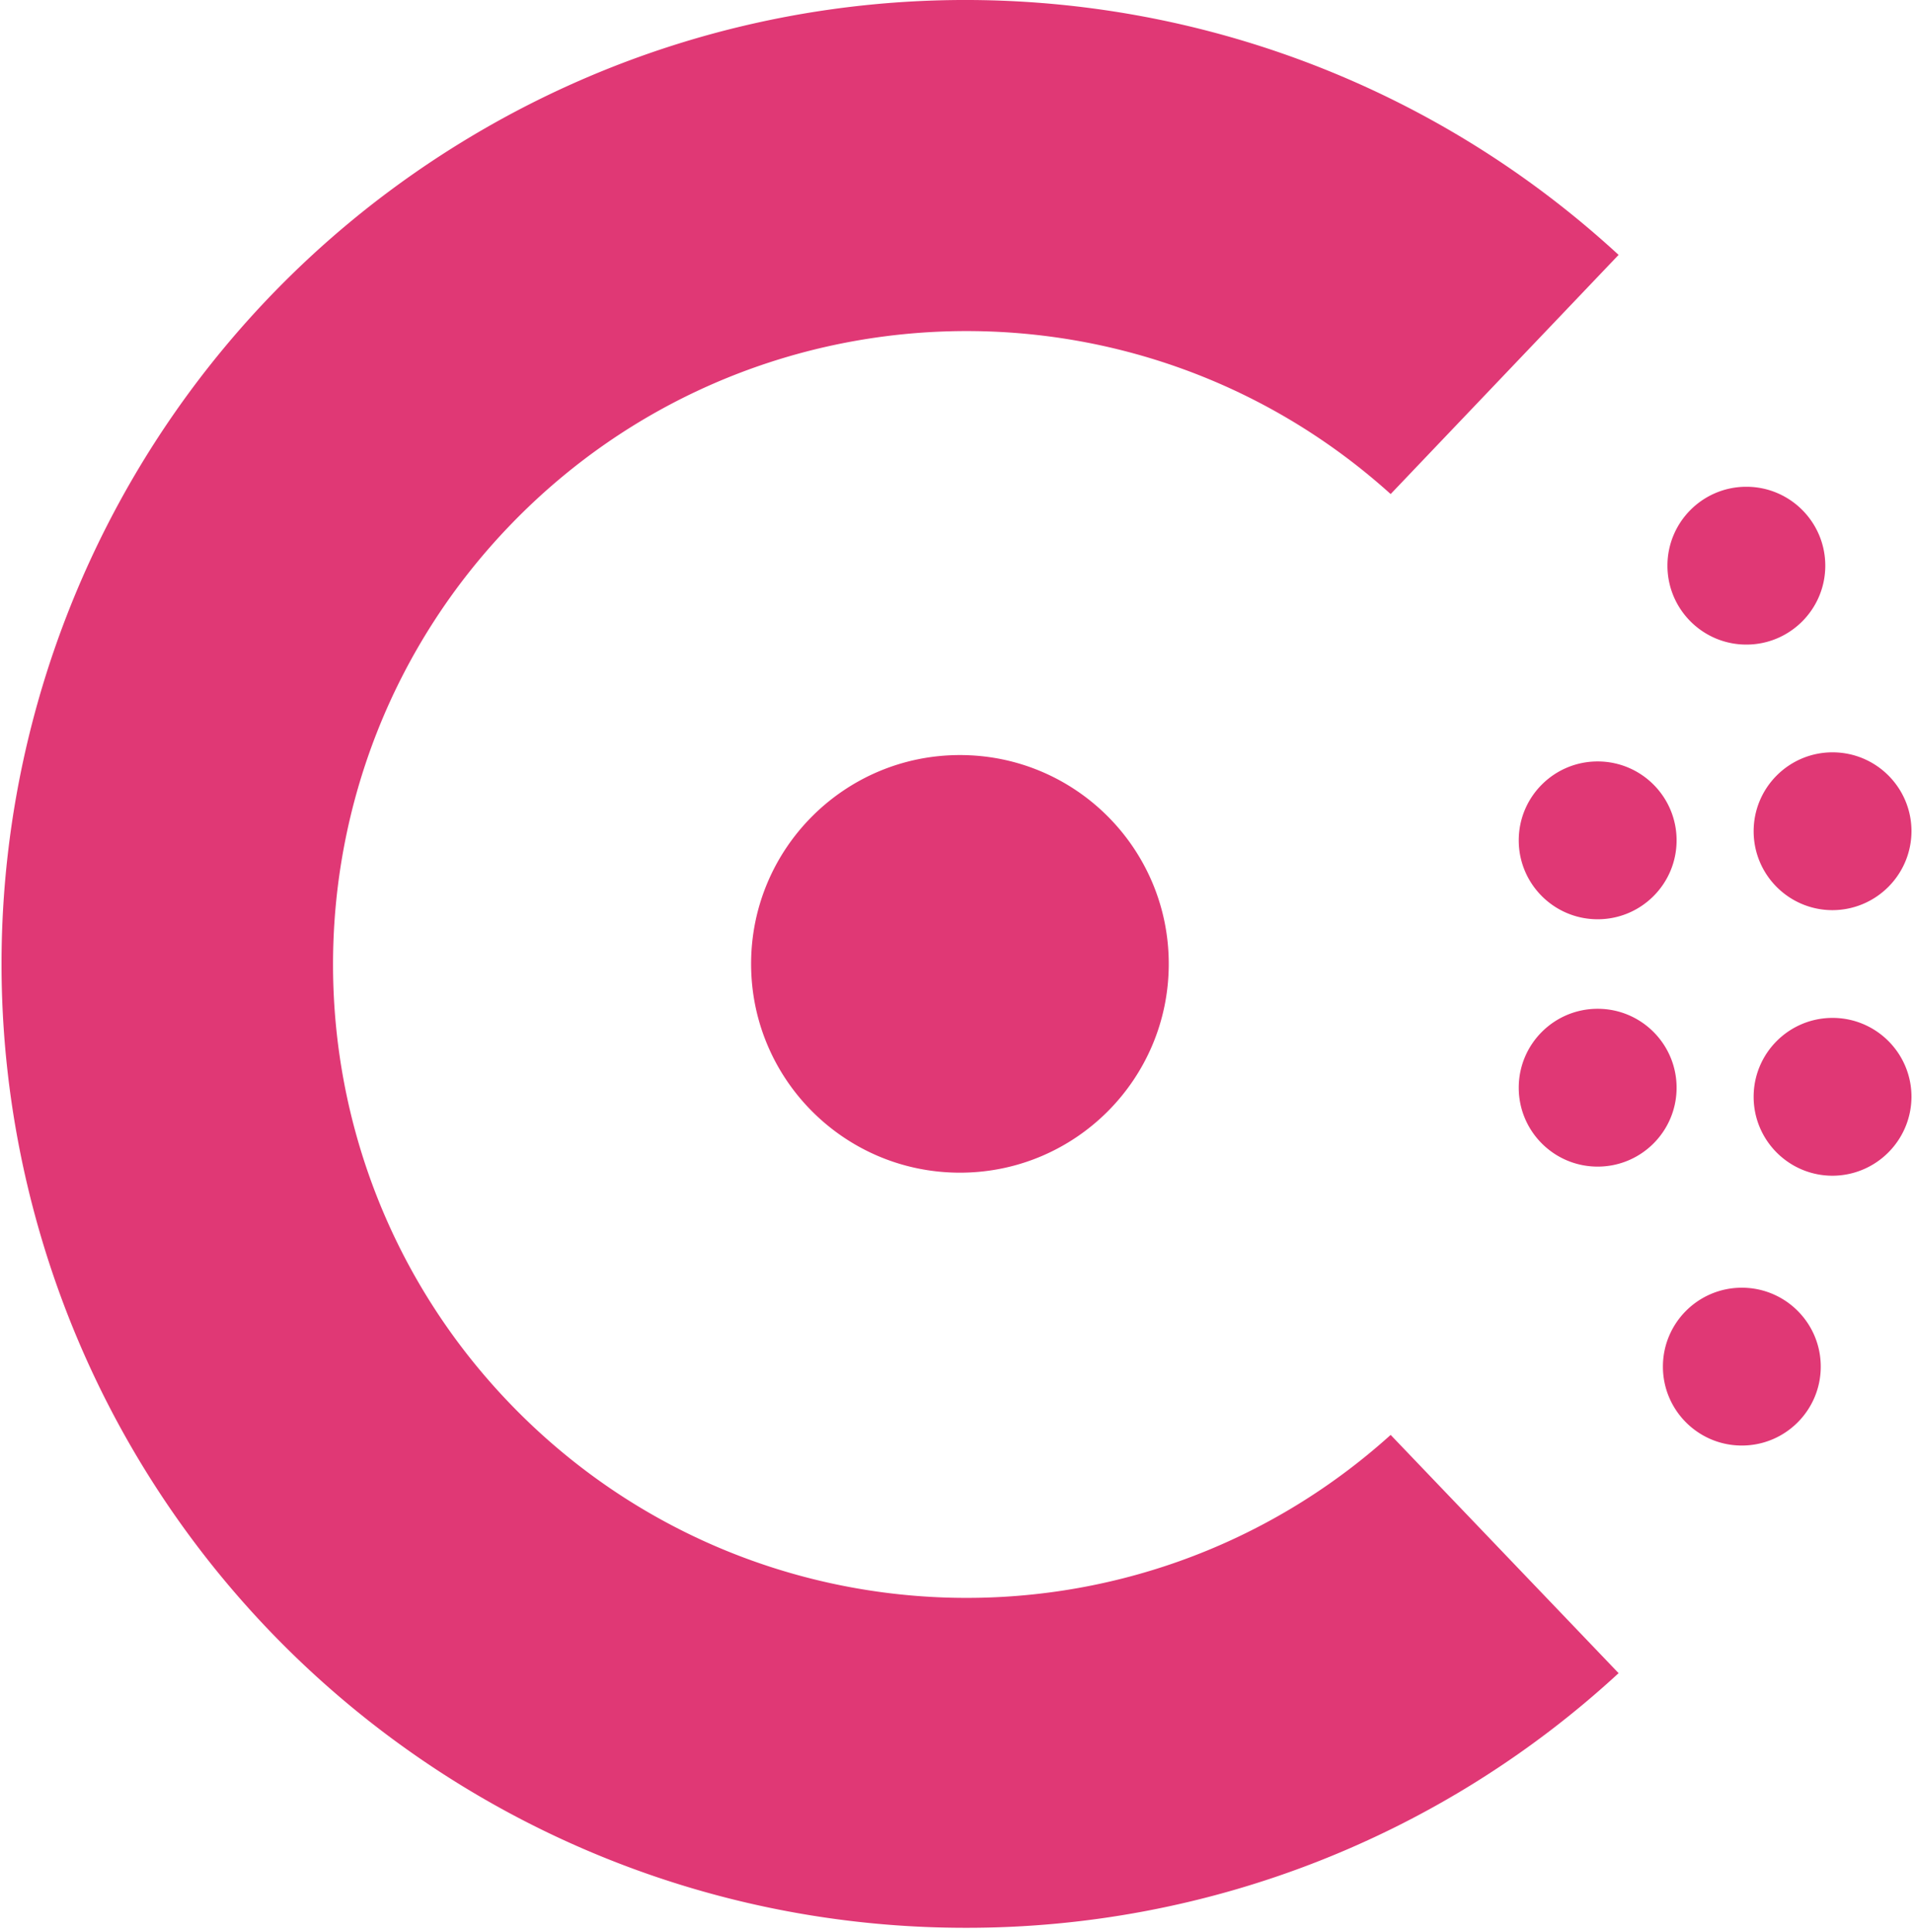 <svg xmlns="http://www.w3.org/2000/svg" width="0.99em" height="1em" viewBox="0 0 256 259"><path fill="#E03875" d="m216.745 34.167l-30.553 32.058c-33.98-30.638-86.127-28.84-117.917 4.065c-31.79 32.905-31.79 85.082 0 117.987s83.937 34.703 117.917 4.065l30.553 31.936a128.803 128.803 0 0 1-87.468 34.133c-57.829.027-108.633-38.375-124.382-94.018c-15.75-55.643 7.394-114.974 56.659-145.258C110.819-11.15 174.208-5.01 216.745 34.167Zm16.517 138.444c5.842 0 10.578 4.736 10.578 10.577c0 5.842-4.736 10.578-10.578 10.578c-5.841 0-10.577-4.736-10.577-10.578c0-5.841 4.736-10.577 10.577-10.577Zm12.16-36.167c5.842 0 10.578 4.736 10.578 10.577c-.022 5.833-4.745 10.556-10.578 10.578c-5.841 0-10.577-4.736-10.577-10.578c0-5.841 4.736-10.577 10.577-10.577ZM128.46 101.212c15.459 0 27.99 12.532 27.99 27.99c0 15.459-12.531 27.99-27.99 27.99c-15.458 0-27.99-12.531-27.99-27.99c0-15.458 12.532-27.99 27.99-27.99Zm85.479 34.011c5.842 0 10.578 4.736 10.578 10.578s-4.736 10.577-10.578 10.577s-10.578-4.735-10.578-10.577s4.736-10.578 10.578-10.578Zm0-33.156c5.842 0 10.578 4.735 10.578 10.577s-4.736 10.578-10.578 10.578s-10.578-4.736-10.578-10.578s4.736-10.577 10.578-10.577Zm31.484-1.22c5.842 0 10.578 4.735 10.578 10.577c-.022 5.832-4.745 10.555-10.578 10.577c-5.841 0-10.577-4.735-10.577-10.577s4.736-10.578 10.577-10.578ZM233.87 65.248c5.841 0 10.577 4.736 10.577 10.577c0 5.842-4.736 10.578-10.577 10.578c-5.842 0-10.578-4.736-10.578-10.578c0-5.841 4.736-10.577 10.578-10.577Z"></path></svg>